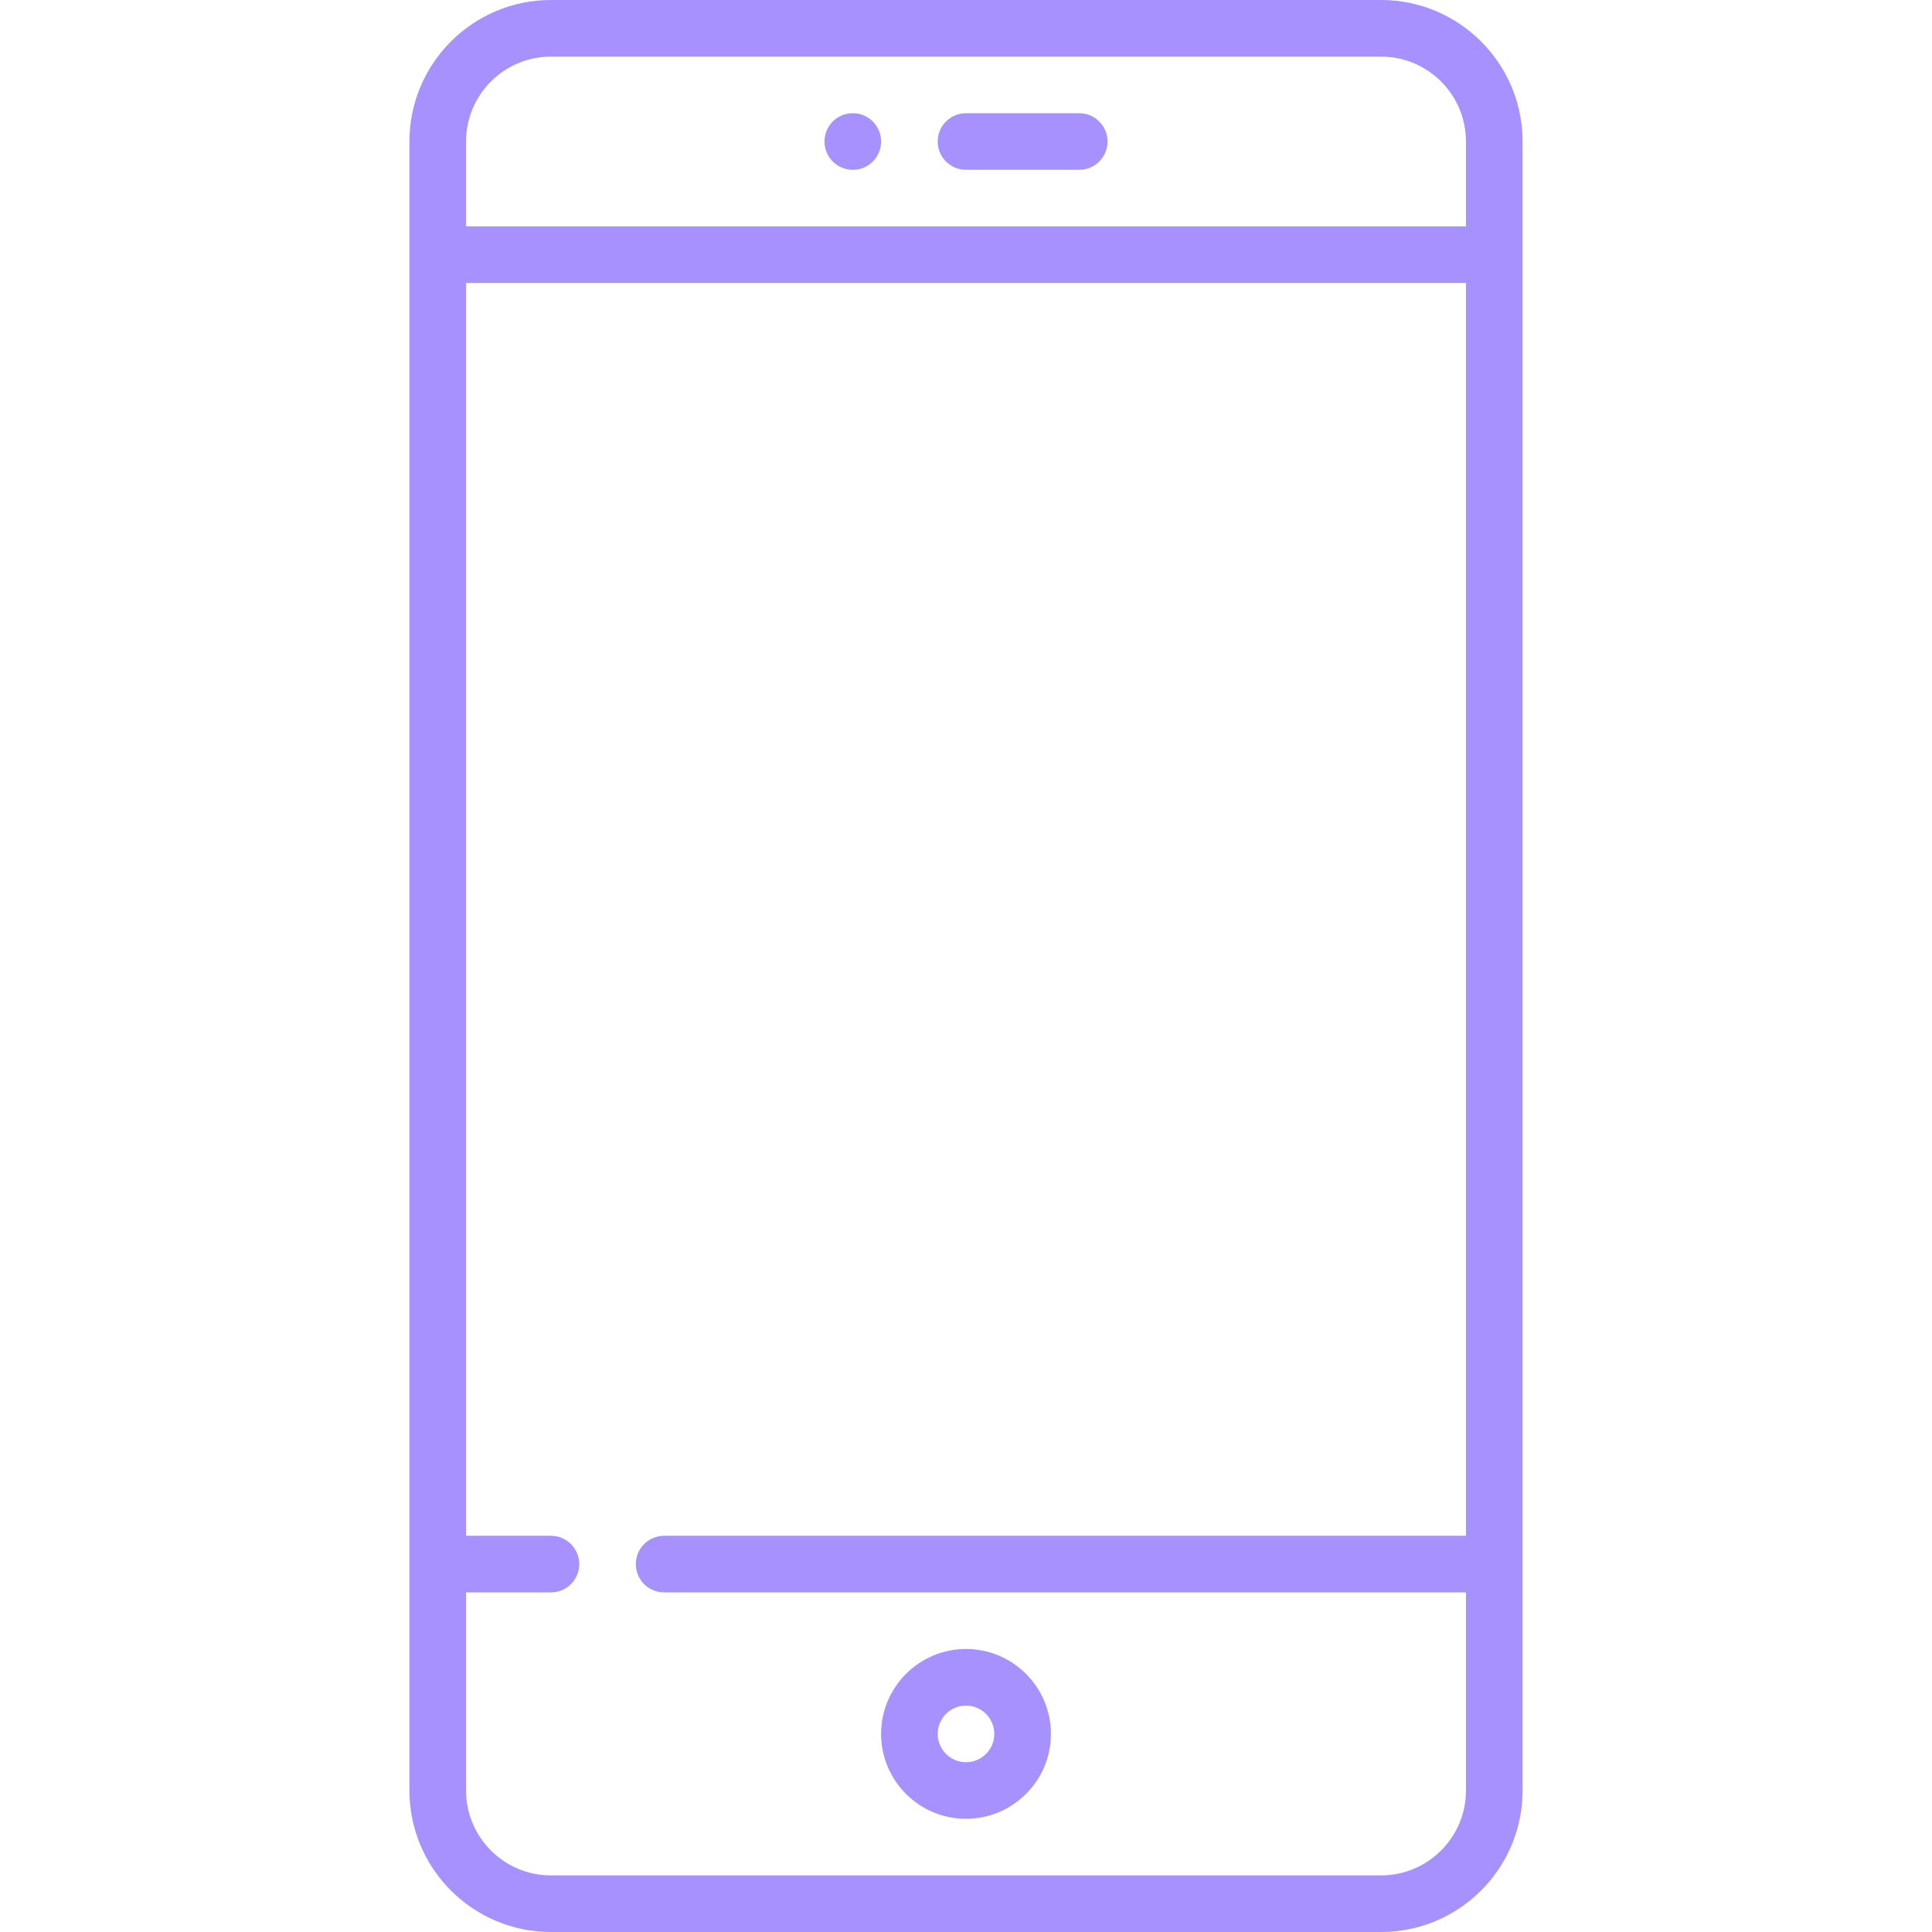 <svg width="60" height="60" viewBox="0 0 60 60" fill="none" xmlns="http://www.w3.org/2000/svg">
                                <path d="M42.891 0H17.109C14.686 0 12.715 1.971 12.715 4.395V55.605C12.715 58.029 14.686 60 17.109 60H42.891C45.314 60 47.285 58.029 47.285 55.605V4.395C47.285 1.971 45.314 0 42.891 0ZM45.527 47.695H20.625C20.14 47.695 19.746 48.089 19.746 48.574C19.746 49.06 20.14 49.453 20.625 49.453H45.527V55.605C45.527 57.059 44.345 58.242 42.891 58.242H17.109C15.655 58.242 14.473 57.059 14.473 55.605V49.453H17.109C17.595 49.453 17.988 49.06 17.988 48.574C17.988 48.089 17.595 47.695 17.109 47.695H14.473V8.789H45.527V47.695ZM45.527 7.031H14.473V4.395C14.473 2.941 15.655 1.758 17.109 1.758H42.891C44.345 1.758 45.527 2.941 45.527 4.395V7.031Z" fill="#A790FF"></path>
                                <path d="M33.516 3.516H30C29.515 3.516 29.121 3.909 29.121 4.395C29.121 4.88 29.515 5.273 30 5.273H33.516C34.001 5.273 34.395 4.88 34.395 4.395C34.395 3.909 34.001 3.516 33.516 3.516Z" fill="#A790FF"></path>
                                <path d="M30 51.211C28.546 51.211 27.363 52.394 27.363 53.848C27.363 55.302 28.546 56.484 30 56.484C31.454 56.484 32.637 55.302 32.637 53.848C32.637 52.394 31.454 51.211 30 51.211ZM30 54.727C29.515 54.727 29.121 54.332 29.121 53.848C29.121 53.363 29.515 52.969 30 52.969C30.485 52.969 30.879 53.363 30.879 53.848C30.879 54.332 30.485 54.727 30 54.727Z" fill="#A790FF"></path>
                                <path d="M26.484 5.273C26.97 5.273 27.363 4.88 27.363 4.395C27.363 3.909 26.97 3.516 26.484 3.516C25.999 3.516 25.605 3.909 25.605 4.395C25.605 4.88 25.999 5.273 26.484 5.273Z" fill="#A790FF"></path>
                            </svg>